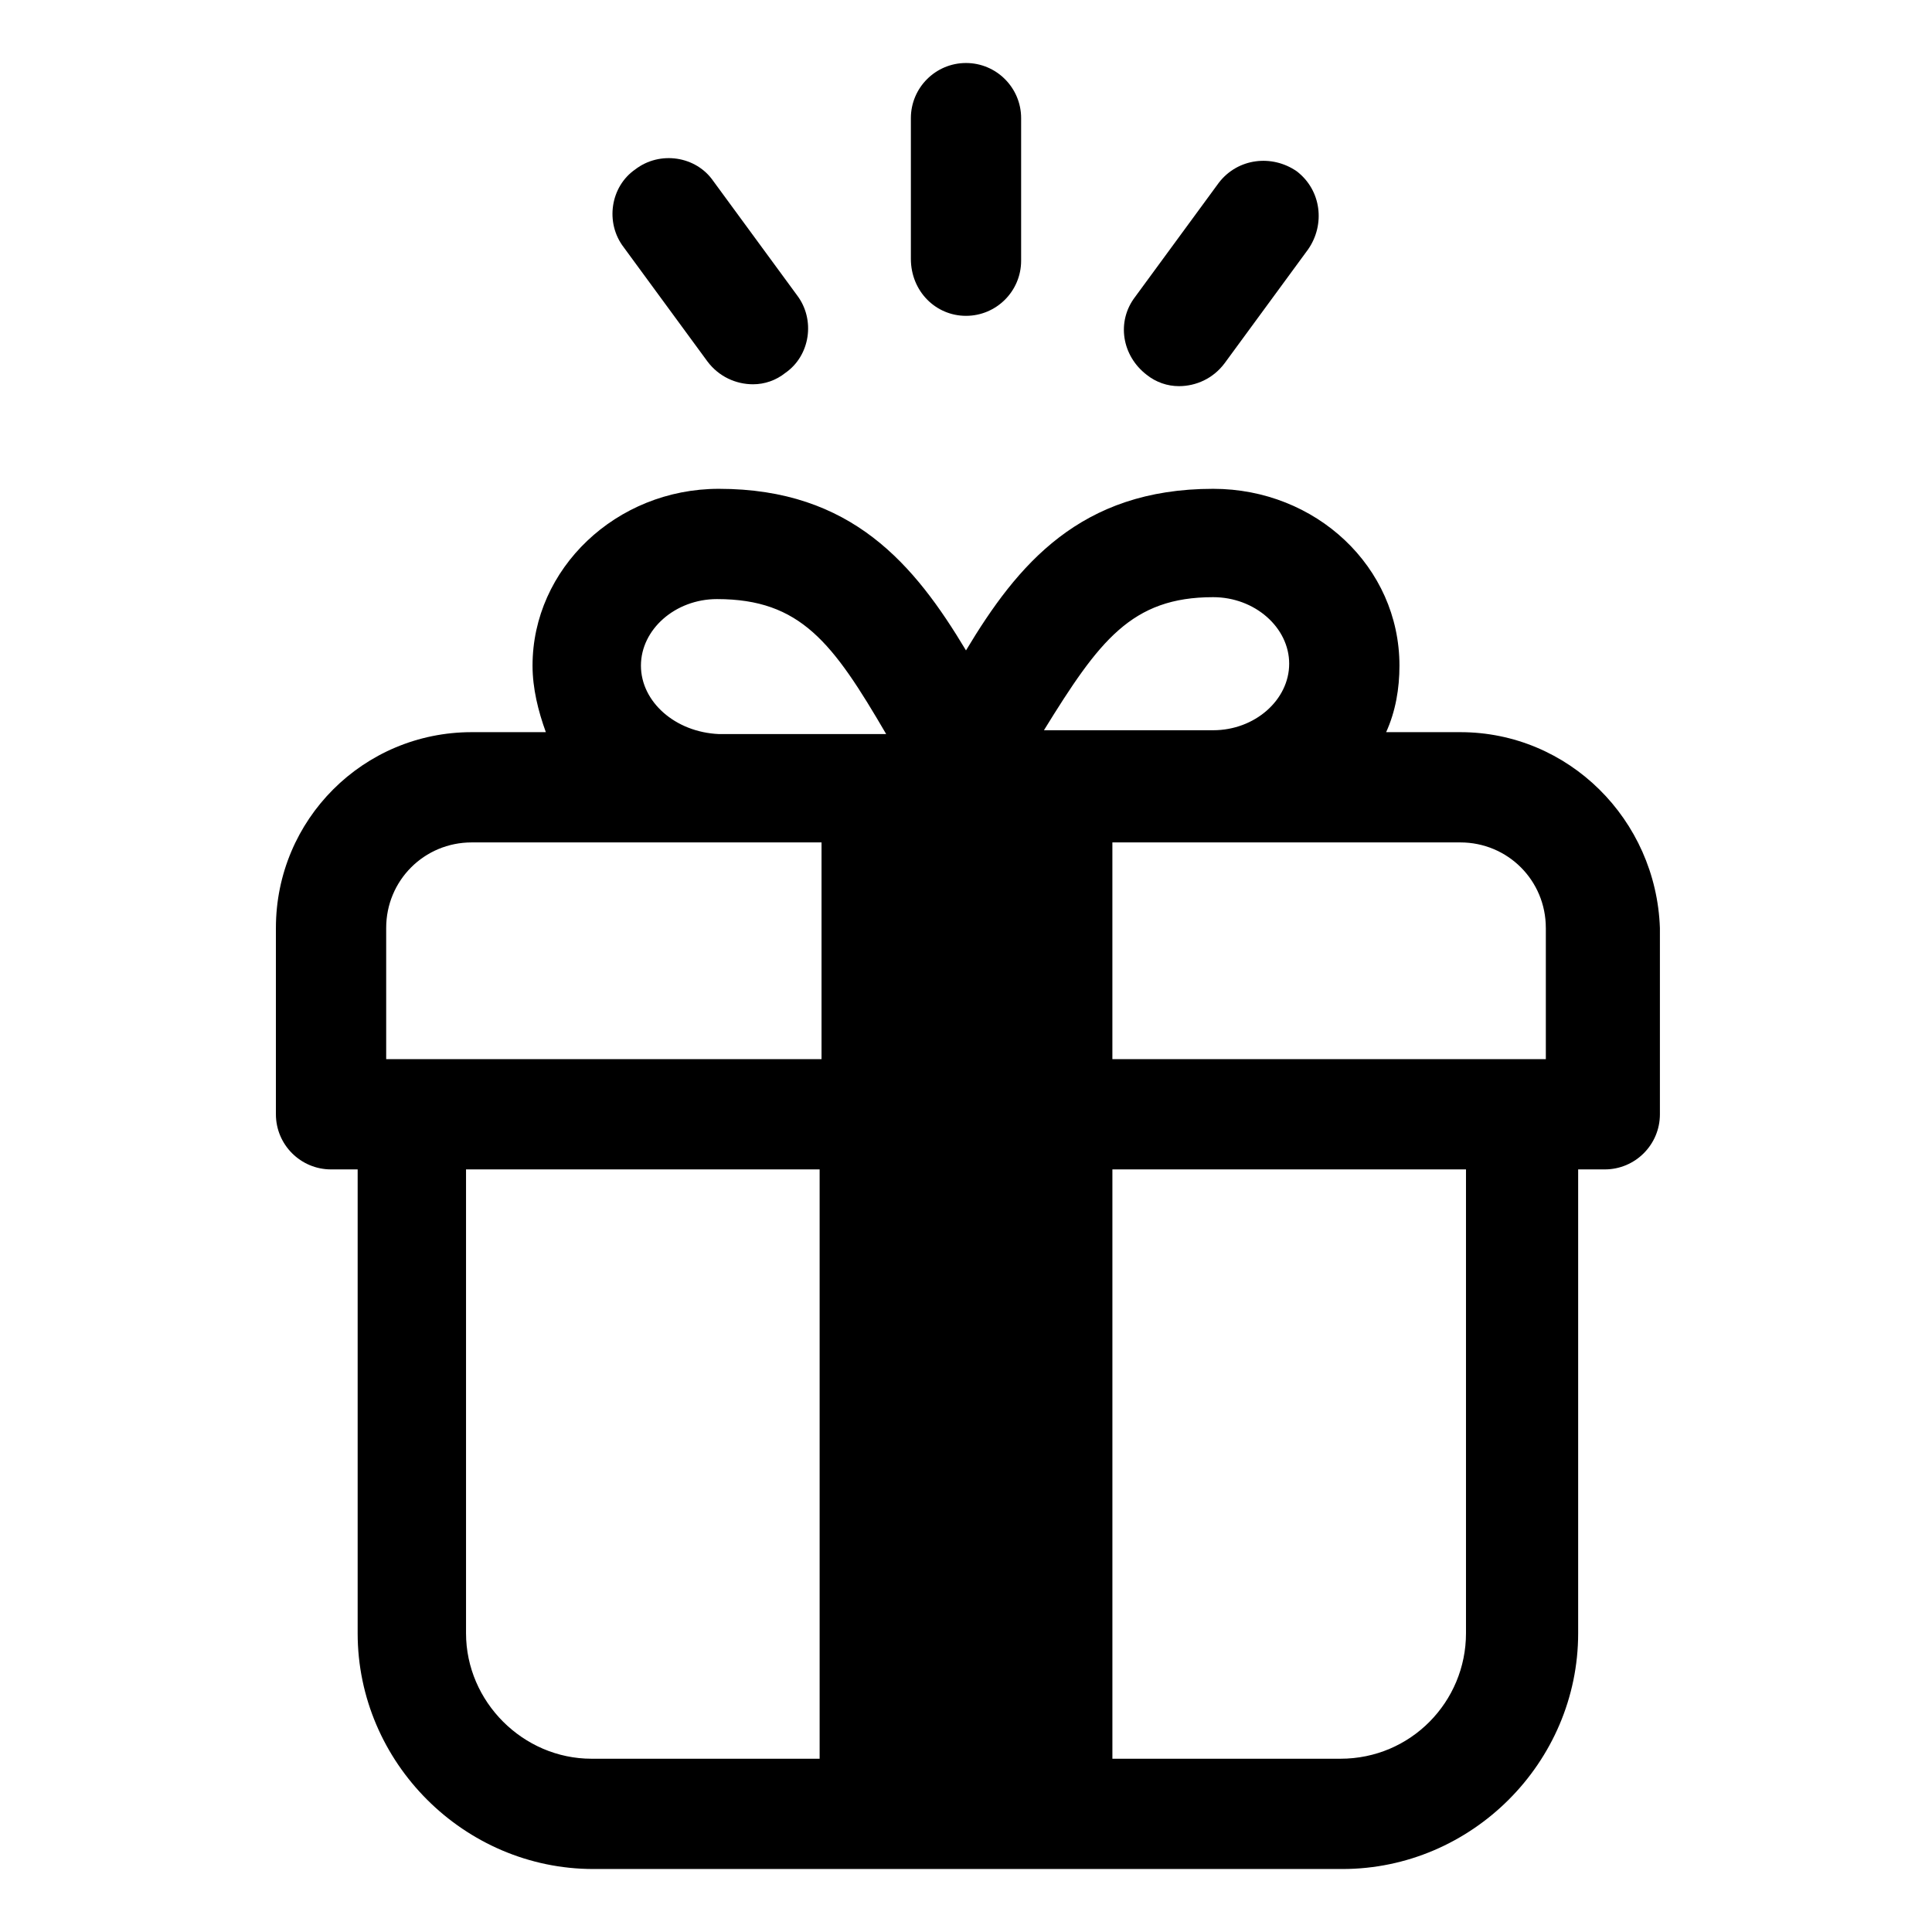<?xml version="1.0" encoding="UTF-8"?>
<!-- The Best Svg Icon site in the world: iconSvg.co, Visit us! https://iconsvg.co -->
<svg fill="#000000" width="800px" height="800px" version="1.1" viewBox="144 144 512 512" xmlns="http://www.w3.org/2000/svg">
 <g>
  <path d="m530.99 338.03h-19.648c2.519-5.543 3.527-11.586 3.527-17.633 0-26.199-22.168-46.855-49.375-46.855-35.266 0-51.891 20.152-65.496 42.824-13.602-22.672-30.23-42.824-65.496-42.824-27.207 0-49.375 21.16-49.375 46.855 0 6.047 1.512 12.09 3.527 17.633h-19.645c-28.719 0-51.891 23.176-51.891 51.891v49.375c0 8.062 6.551 14.609 14.609 14.609h7.055v122.93c0 34.258 28.215 62.473 62.473 62.473h198.5c34.258 0 62.473-28.215 62.473-62.473v-122.93h7.055c8.062 0 14.609-6.551 14.609-14.609v-49.375c-1.008-28.715-24.184-51.891-52.902-51.891zm22.672 51.891v34.762h-114.87v-57.434h92.195c12.598 0 22.672 10.078 22.672 22.672zm-88.168-87.664c11.082 0 20.152 8.062 20.152 17.633 0 9.574-9.07 17.633-20.152 17.633h-44.84c14.613-23.676 23.176-35.266 44.84-35.266zm-151.64 18.141c0-9.574 9.07-17.633 20.152-17.633 22.168 0 30.73 11.586 44.84 35.77h-44.336c-11.59-0.504-20.656-8.566-20.656-18.137zm-67.512 69.523c0-12.594 10.078-22.672 22.672-22.672h92.699v57.434h-115.37zm21.16 186.91v-122.93h93.707v156.18h-60.457c-18.137 0-33.25-15.113-33.25-33.25zm265 0c0 18.137-14.609 33.25-33.25 33.25h-60.457v-156.18h93.707z"/>
  <path d="m400 227.7c8.062 0 14.609-6.551 14.609-14.609v-37.785c0-8.062-6.551-14.609-14.609-14.609-8.062 0-14.609 6.551-14.609 14.609v37.281c-0.004 8.562 6.547 15.113 14.609 15.113z"/>
  <path d="m331.48 239.79c3.023 4.031 7.559 6.047 12.09 6.047 3.023 0 6.047-1.008 8.566-3.023 6.551-4.535 8.062-14.105 3.023-20.656l-22.168-30.23c-4.535-6.551-14.105-8.062-20.656-3.023-6.551 4.535-8.062 14.105-3.023 20.656z"/>
  <path d="m447.86 243.31c2.519 2.016 5.543 3.023 8.566 3.023 4.535 0 9.07-2.016 12.09-6.047l22.168-30.23c4.535-6.551 3.527-15.617-3.023-20.656-6.551-4.535-15.617-3.527-20.656 3.023l-22.168 30.23c-5.035 6.551-3.523 15.621 3.023 20.656z"/>
 </g>
</svg>